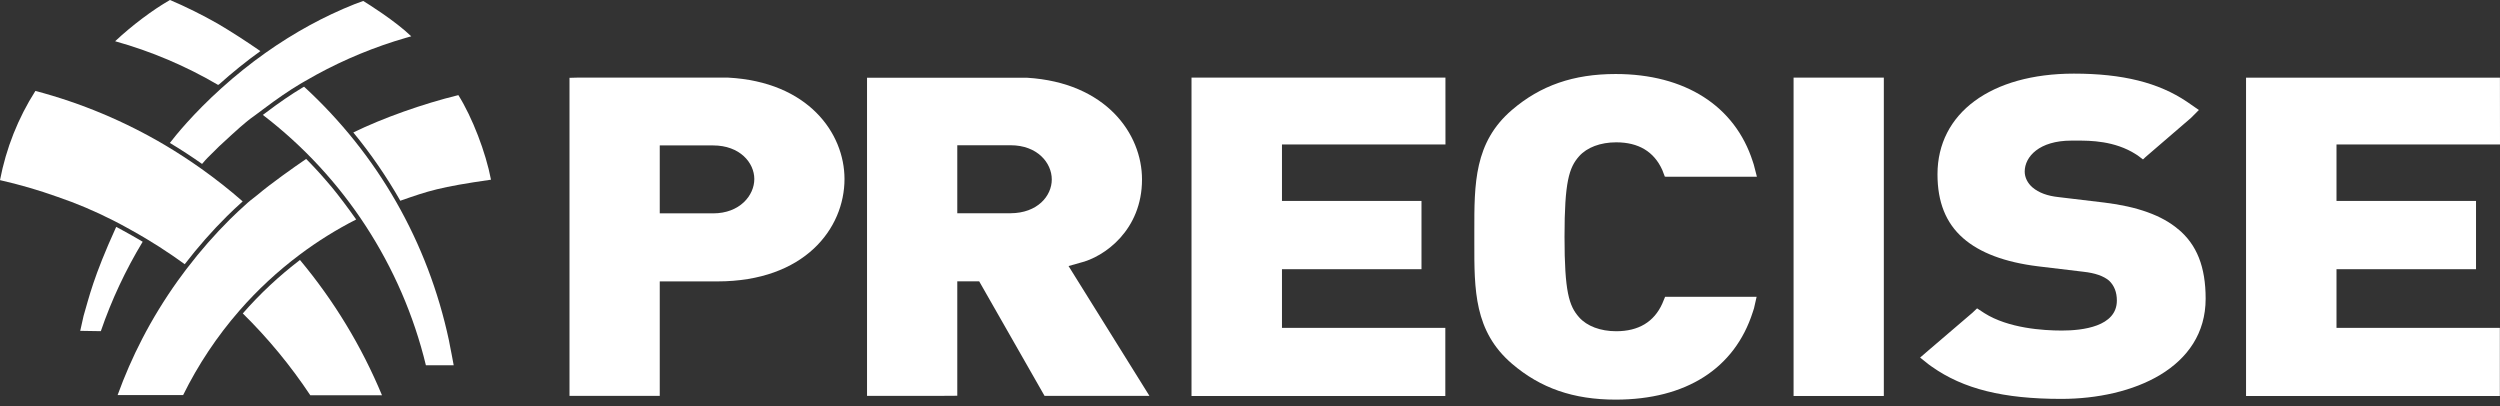 <svg width="240" height="39" viewBox="0 0 240 39" fill="none" xmlns="http://www.w3.org/2000/svg">
<rect x="0" y="0" width="240" height="39" fill="#333333" stroke="none"/>
<g clip-path="url(#clip0_10060_7479)">
<path d="M7.701 31.761L9.68 31.792C10.704 28.808 12.056 25.922 13.697 23.208C13.231 22.932 12.761 22.658 12.287 22.396C12.104 22.295 11.92 22.193 11.74 22.095C11.546 21.988 11.351 21.883 11.154 21.782C8.936 26.66 8.55 28.551 8.025 30.318L7.701 31.764V31.761Z" fill="white"/>
<path d="M0 17.293C1.852 17.712 3.706 18.251 5.513 18.896C7.318 19.511 9.108 20.266 10.824 21.139L11.154 21.308C11.421 21.441 11.679 21.579 11.94 21.726C12.12 21.824 12.304 21.926 12.487 22.027C13.025 22.323 13.558 22.633 14.091 22.951C14.48 23.185 14.866 23.419 15.246 23.665C15.332 23.715 15.413 23.766 15.479 23.814L15.524 23.848C16.223 24.296 16.979 24.811 17.734 25.364C18.997 23.721 20.36 22.171 21.789 20.753C22.234 20.314 22.714 19.857 23.297 19.333C22.045 18.234 20.704 17.18 19.313 16.191C18.197 15.399 17.045 14.649 15.893 13.964C11.982 11.645 7.779 9.883 3.398 8.728C1.732 11.349 0.589 14.226 0 17.293Z" fill="white"/>
<path d="M11.057 3.96C14.513 4.923 17.833 6.333 20.934 8.15C20.965 8.133 20.995 8.116 21.026 8.105C22.306 6.958 23.638 5.882 24.998 4.907L24.968 4.884C23.483 3.861 22.142 3.001 20.876 2.257C19.399 1.418 17.861 0.657 16.315 -0.003C14.627 0.969 12.648 2.46 11.054 3.957L11.057 3.96Z" fill="white"/>
<path d="M33.918 12.716C35.6 14.759 37.113 16.963 38.429 19.271C41.139 18.324 42.188 17.96 47.135 17.25C46.635 14.624 45.344 11.273 44.003 9.131C40.586 9.968 36.763 11.326 33.918 12.716Z" fill="white"/>
<path d="M40.886 35.064H43.554C43.501 34.737 43.432 34.399 43.368 34.069C43.318 33.83 43.271 33.593 43.229 33.362C43.188 33.131 43.143 32.897 43.096 32.669C41.081 23.245 36.272 14.829 29.191 8.322C29.132 8.353 29.077 8.387 29.021 8.421C27.961 9.055 26.834 9.824 25.476 10.85C25.396 10.912 25.312 10.974 25.232 11.033C33.019 16.983 38.571 25.502 40.886 35.064Z" fill="white"/>
<path d="M16.307 13.722C17.35 14.348 18.389 15.024 19.399 15.737L19.449 15.678C19.621 15.48 19.807 15.263 19.949 15.125C20.648 14.407 21.409 13.68 22.209 12.967C22.833 12.395 23.352 11.938 23.755 11.614C23.969 11.439 24.171 11.295 24.38 11.146L24.776 10.853C24.929 10.737 25.082 10.625 25.232 10.512C26.603 9.478 27.741 8.7 28.807 8.063C28.877 8.018 28.954 7.976 29.029 7.933L29.19 7.84C29.582 7.615 29.962 7.395 30.354 7.181C33.094 5.684 35.989 4.492 38.962 3.633L39.481 3.486C37.974 2.032 35.373 0.4 34.873 0.093L34.048 0.395C31.109 1.561 28.224 3.137 25.479 5.081C24.041 6.101 22.625 7.234 21.276 8.449C18.552 10.901 16.856 13.006 16.307 13.722Z" fill="white"/>
<path d="M31.889 18.014C31.509 17.563 31.117 17.107 30.718 16.661C30.365 16.272 30.007 15.886 29.638 15.509C29.557 15.427 29.474 15.342 29.39 15.258C28.18 16.084 25.976 17.642 24.727 18.702C24.585 18.82 24.435 18.936 24.285 19.051C24.105 19.189 23.924 19.33 23.758 19.48C23.086 20.083 22.561 20.573 22.081 21.049C20.621 22.501 19.227 24.09 17.939 25.778C17.903 25.826 17.867 25.874 17.828 25.922C17.578 26.249 17.334 26.584 17.087 26.925C15.79 28.737 14.63 30.631 13.642 32.547C12.756 34.258 11.965 36.068 11.29 37.928H17.581C19.019 35.011 20.835 32.285 22.981 29.822C24.713 27.835 26.664 26.026 28.78 24.442C30.484 23.163 32.305 22.03 34.193 21.069C33.413 19.961 32.522 18.781 31.886 18.011L31.889 18.014Z" fill="white"/>
<path d="M36.672 37.947C34.712 33.238 32.064 28.873 28.796 24.958C26.798 26.483 24.951 28.207 23.308 30.09C25.729 32.471 27.908 35.112 29.79 37.947H36.669H36.672Z" fill="white"/>
<path d="M209.094 21.996C207.558 20.686 205.179 19.829 202.026 19.448L197.642 18.924C196.565 18.814 195.716 18.502 195.119 17.991C194.644 17.583 194.372 17.03 194.372 16.472C194.372 15.041 195.771 13.499 198.847 13.499H199.455C200.607 13.499 203.006 13.499 205.052 14.815L205.21 14.917L205.726 15.306L205.979 15.069L210.34 11.315L211.092 10.56L209.943 9.765C207.209 7.925 203.761 7.068 199.094 7.068C191.138 7.068 185.999 10.861 185.999 16.729C185.999 19.401 186.802 21.404 188.451 22.856C190.05 24.265 192.473 25.178 195.657 25.567L200.033 26.091C201.126 26.212 201.942 26.497 202.467 26.939L202.481 26.951C202.97 27.421 203.219 28.061 203.219 28.85C203.219 31.361 199.908 31.733 197.931 31.733C196.143 31.733 192.804 31.516 190.502 30.062L189.8 29.602L189.353 30.025L185.106 33.658L184.331 34.326L185.169 34.996L185.466 35.208C188.492 37.341 192.321 38.294 197.878 38.294C204.78 38.294 211.742 35.318 211.742 28.672C211.742 25.617 210.901 23.493 209.099 21.991L209.094 21.996Z" fill="white"/>
<path d="M168.663 16.966L168.363 15.802L168.263 15.495C166.551 10.162 161.754 7.105 155.105 7.105C151.057 7.105 147.893 8.201 145.142 10.56C141.522 13.665 141.53 17.628 141.535 22.213V23.256C141.527 27.841 141.522 31.803 145.142 34.912C147.89 37.268 151.055 38.364 155.105 38.364C161.851 38.364 166.526 35.386 168.263 29.972L168.383 29.602L168.635 28.495H159.849L159.577 29.152C158.783 30.907 157.295 31.798 155.155 31.798C153.645 31.798 152.345 31.31 151.593 30.459C150.624 29.371 150.194 27.999 150.194 22.732C150.194 17.465 150.627 16.089 151.593 15.001C152.348 14.15 153.645 13.663 155.155 13.663C157.295 13.663 158.783 14.553 159.577 16.312L159.827 16.963L165.732 16.968C167.156 16.968 167.503 16.968 167.597 16.968L168.66 16.963L168.663 16.966Z" fill="white"/>
<path d="M180.847 7.451H172.183V38.015H180.847V7.451Z" fill="white"/>
<path d="M138.765 13.868L138.762 7.451H114.385V38.015H138.751V31.477H123.069V25.84H136.463V19.291H123.069V13.868H138.765Z" fill="white"/>
<path d="M103.642 25.24C106.051 24.673 109.633 22.069 109.633 17.228C109.633 12.851 106.187 7.928 98.595 7.463H83.235V38.004H90.042L91.899 37.992V27.01H94.003L100.277 38.004H110.346L102.581 25.541L103.642 25.24ZM91.899 13.944H97.018C99.586 13.944 100.971 15.635 100.971 17.228C100.971 18.82 99.589 20.455 97.029 20.471H91.899V13.944Z" fill="white"/>
<path d="M69.896 7.451H55.438L54.672 7.471V38.006H63.336V27.015H68.863C77.252 27.015 81.072 21.923 81.072 17.188C81.072 12.781 77.583 7.854 69.896 7.451ZM63.336 13.961H68.458C71.026 13.961 72.414 15.624 72.414 17.188C72.414 18.752 71.028 20.483 68.458 20.483H63.336V13.961Z" fill="white"/>
<path d="M224.304 25.84H237.698V19.291H224.304V13.868H240L239.994 7.457H215.62V38.015H239.986V31.477H224.304V25.84Z" fill="white"/>
</g>
<defs>
<clipPath id="clip0_10060_7479">
<rect width="240" height="38.364" fill="white"/>
</clipPath>
</defs>
</svg>
